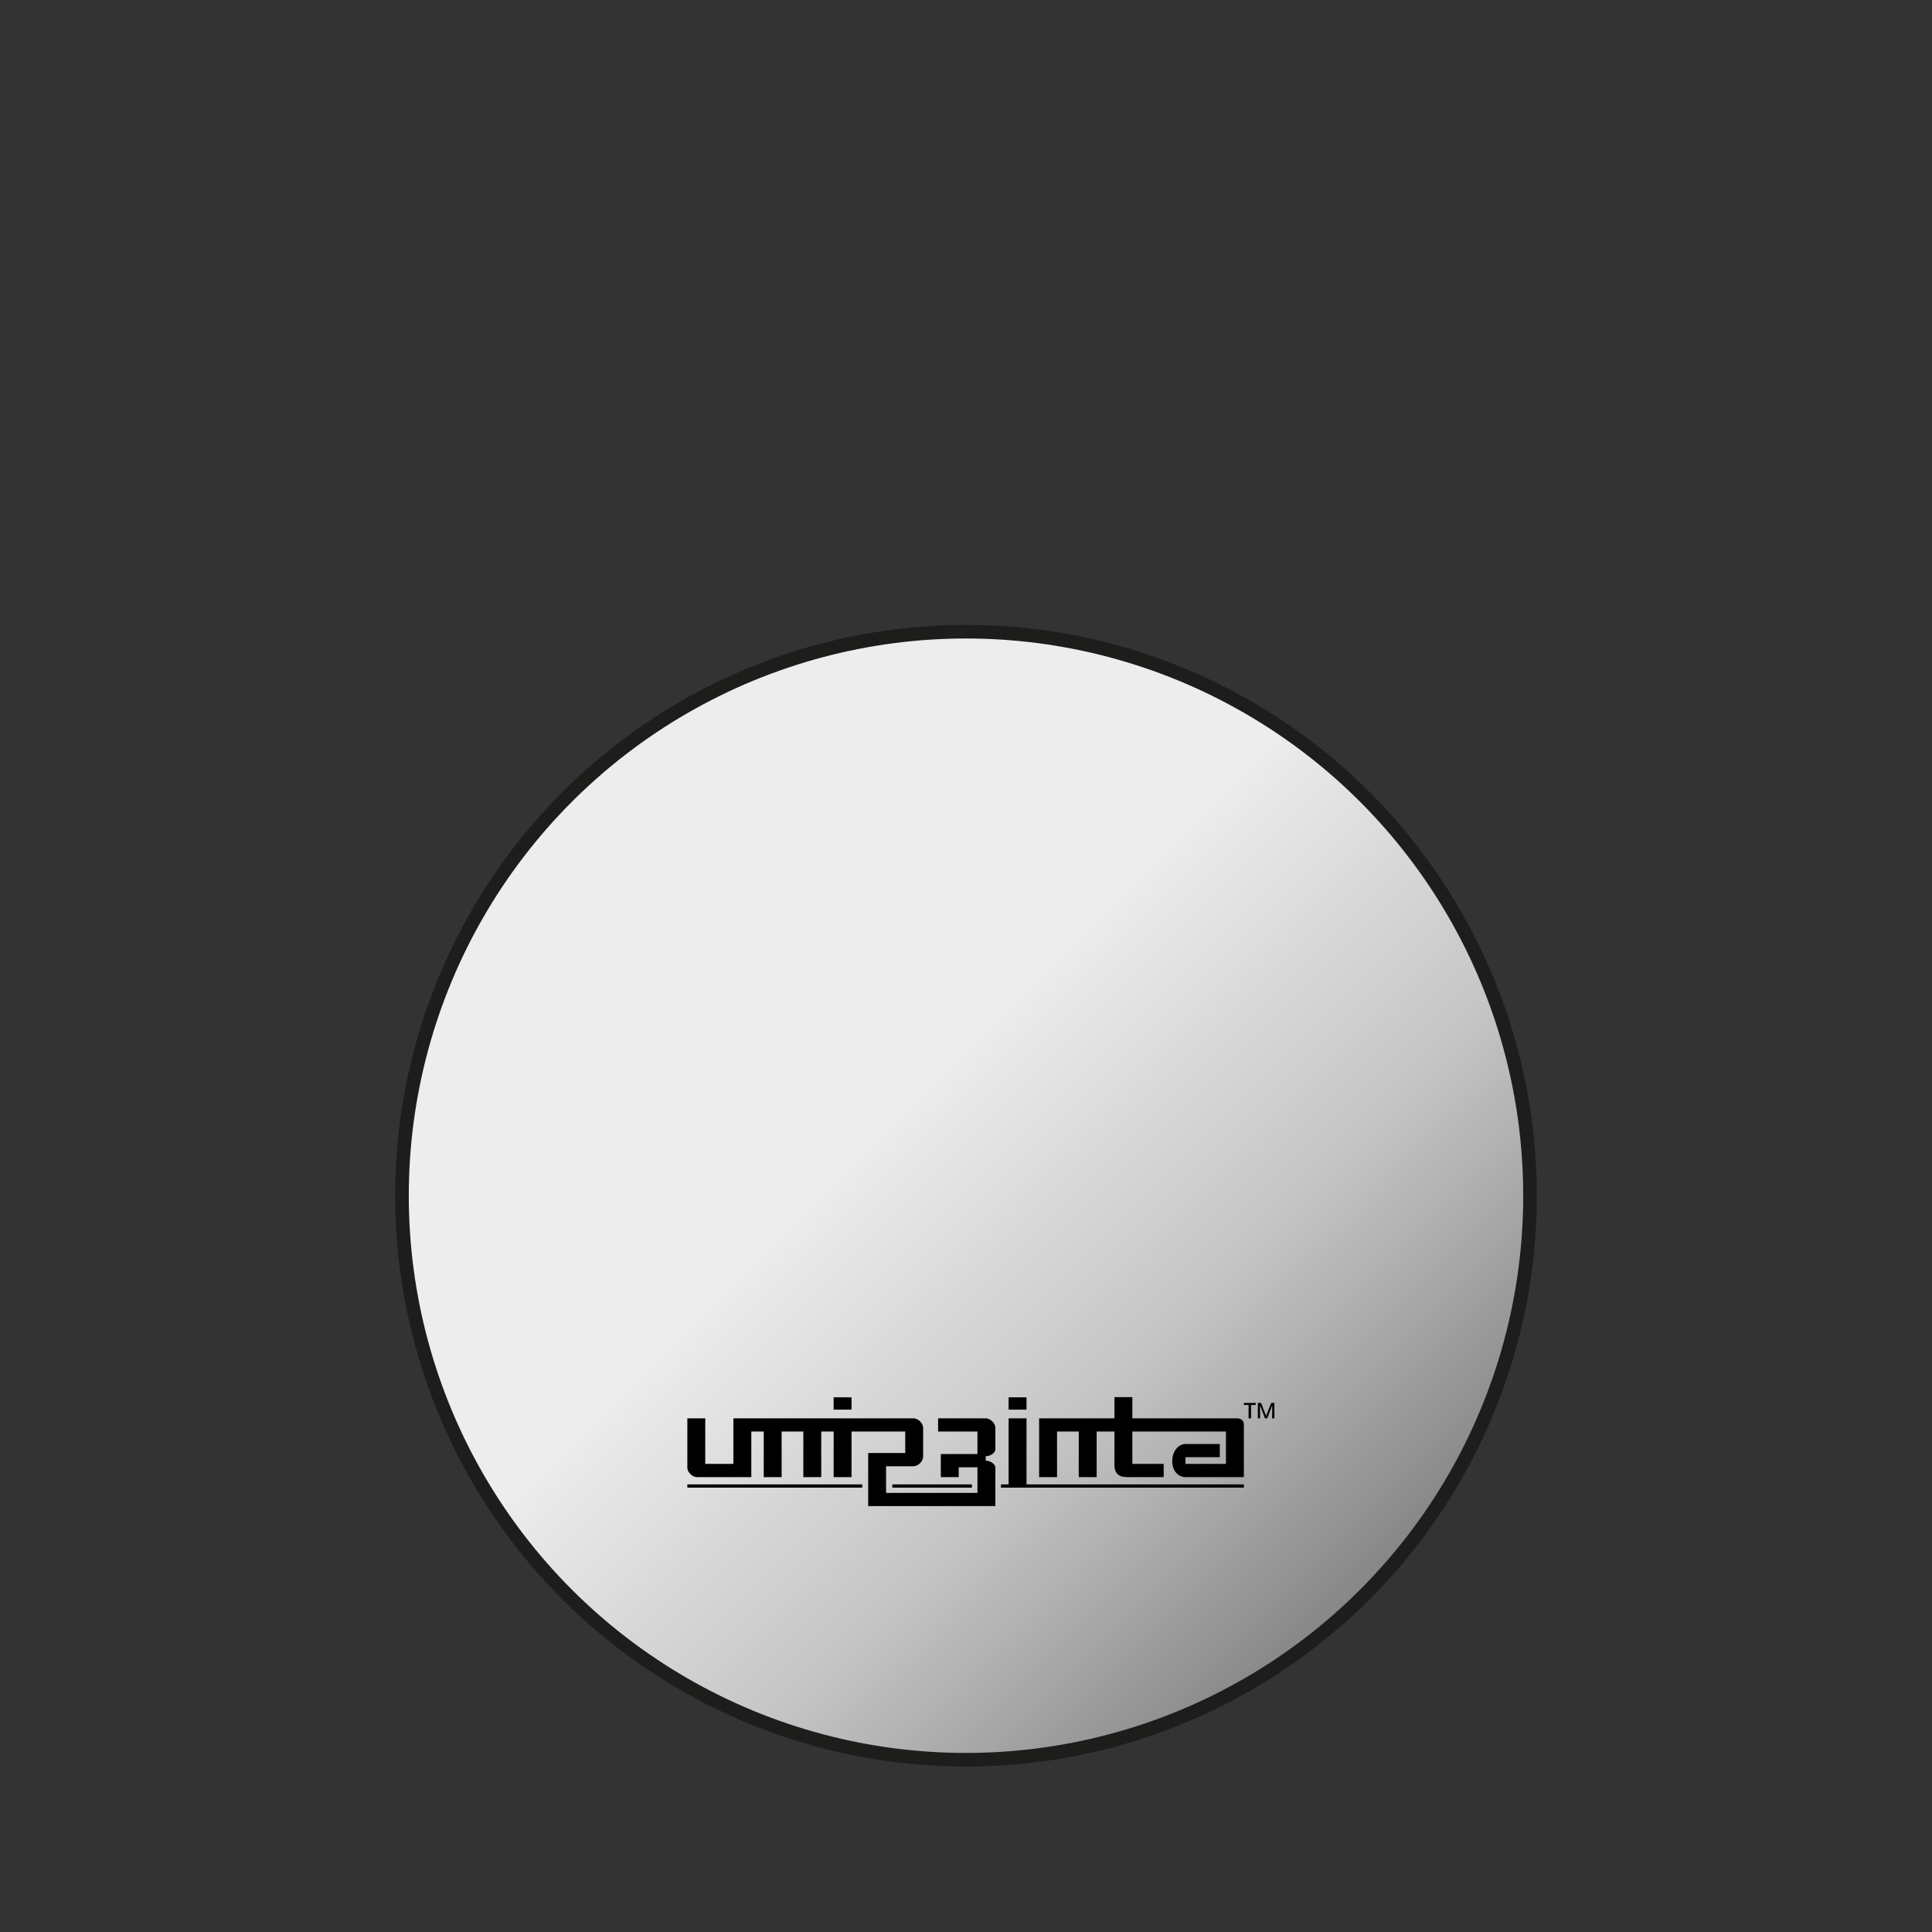 <?xml version="1.0" encoding="UTF-8"?><svg xmlns="http://www.w3.org/2000/svg" xmlns:xlink="http://www.w3.org/1999/xlink" viewBox="0 0 142 142"><rect x="0" y="0" width="142" height="142" fill="#333333" stroke="none"/><defs><style>.cls-1{fill:none;}.cls-1,.cls-2{stroke-width:0px;}.cls-2{fill:#000;}.cls-3{fill:url(#New_Gradient_Swatch);stroke:#1d1d1b;stroke-miterlimit:10;}</style><linearGradient id="New_Gradient_Swatch" x1="100.313" y1="117.197" x2="41.687" y2="58.571" gradientUnits="userSpaceOnUse"><stop offset=".006" stop-color="#878787"/><stop offset=".2" stop-color="#b2b2b2"/><stop offset=".3" stop-color="#c6c6c6"/><stop offset=".6" stop-color="#ededed"/></linearGradient></defs><g id="Layer_1"><circle class="cls-3" cx="71" cy="87.884" r="41.455"/></g><g id="Layer_2"><path class="cls-2" d="M92.452,103.113v1.132h.166l-.012-.934h.011l.357.934h.17l.356-.934h.009l-.011.934h.168v-1.132h-.235l-.37.943-.006-.002-.368-.942h-.235ZM91.423,103.113v.154h.345v.978h.186v-.978h.338v-.154h-.868Z"/><path class="cls-2" d="M62.587,102.703h-1.316v.904h1.316v-.904ZM72.463,104.246h-3.514v.971h2.893v1.656h-2.693v1.693h1.316v-.722h1.377v1.881h-6.717v-1.958h2.029c.327,0,.695-.366.695-.692v-2.136c0-.327-.366-.692-.693-.692h-13.252v3.349h-2.069v-3.349h-1.316v3.631c0,.325.366.689.692.689h4.01v-3.349h.913v3.349h1.316v-3.349h1.594v3.349h1.316v-3.349h.912v3.349h1.316v-3.349h3.946v1.579h-2.724v3.9h9.348v-2.822c0-.28-.386-.511-.665-.511h-.045v-.338h.054c.278,0,.656-.236.656-.514v-1.573c0-.327-.367-.693-.695-.693ZM75.448,102.703h-1.316v.904h1.316v-.904ZM50.519,109.339h12.854v-.238h-12.854v.238ZM90.92,104.246h-7.693v-1.561h-1.316v1.561h-5.536v4.32h1.316v-3.349h1.596v3.349h1.316v-3.349h1.307v2.446c0,.62.317.903.902.903h2.718v-.971h-2.303v-2.378h6.879v2.378h-2.974v-.491h2.522v-.971h-2.521c-.508,0-.973.508-.972,1.26,0,.752.465,1.174.974,1.174h4.287v-3.89c0-.238-.185-.43-.503-.43ZM75.448,104.246h-1.316v4.856h-.561v.238h17.852v-.238h-15.975v-4.856ZM65.585,109.339h5.849v-.238h-5.849v.238Z"/></g><g id="Layer_7"><rect class="cls-1" width="142" height="142"/></g></svg>